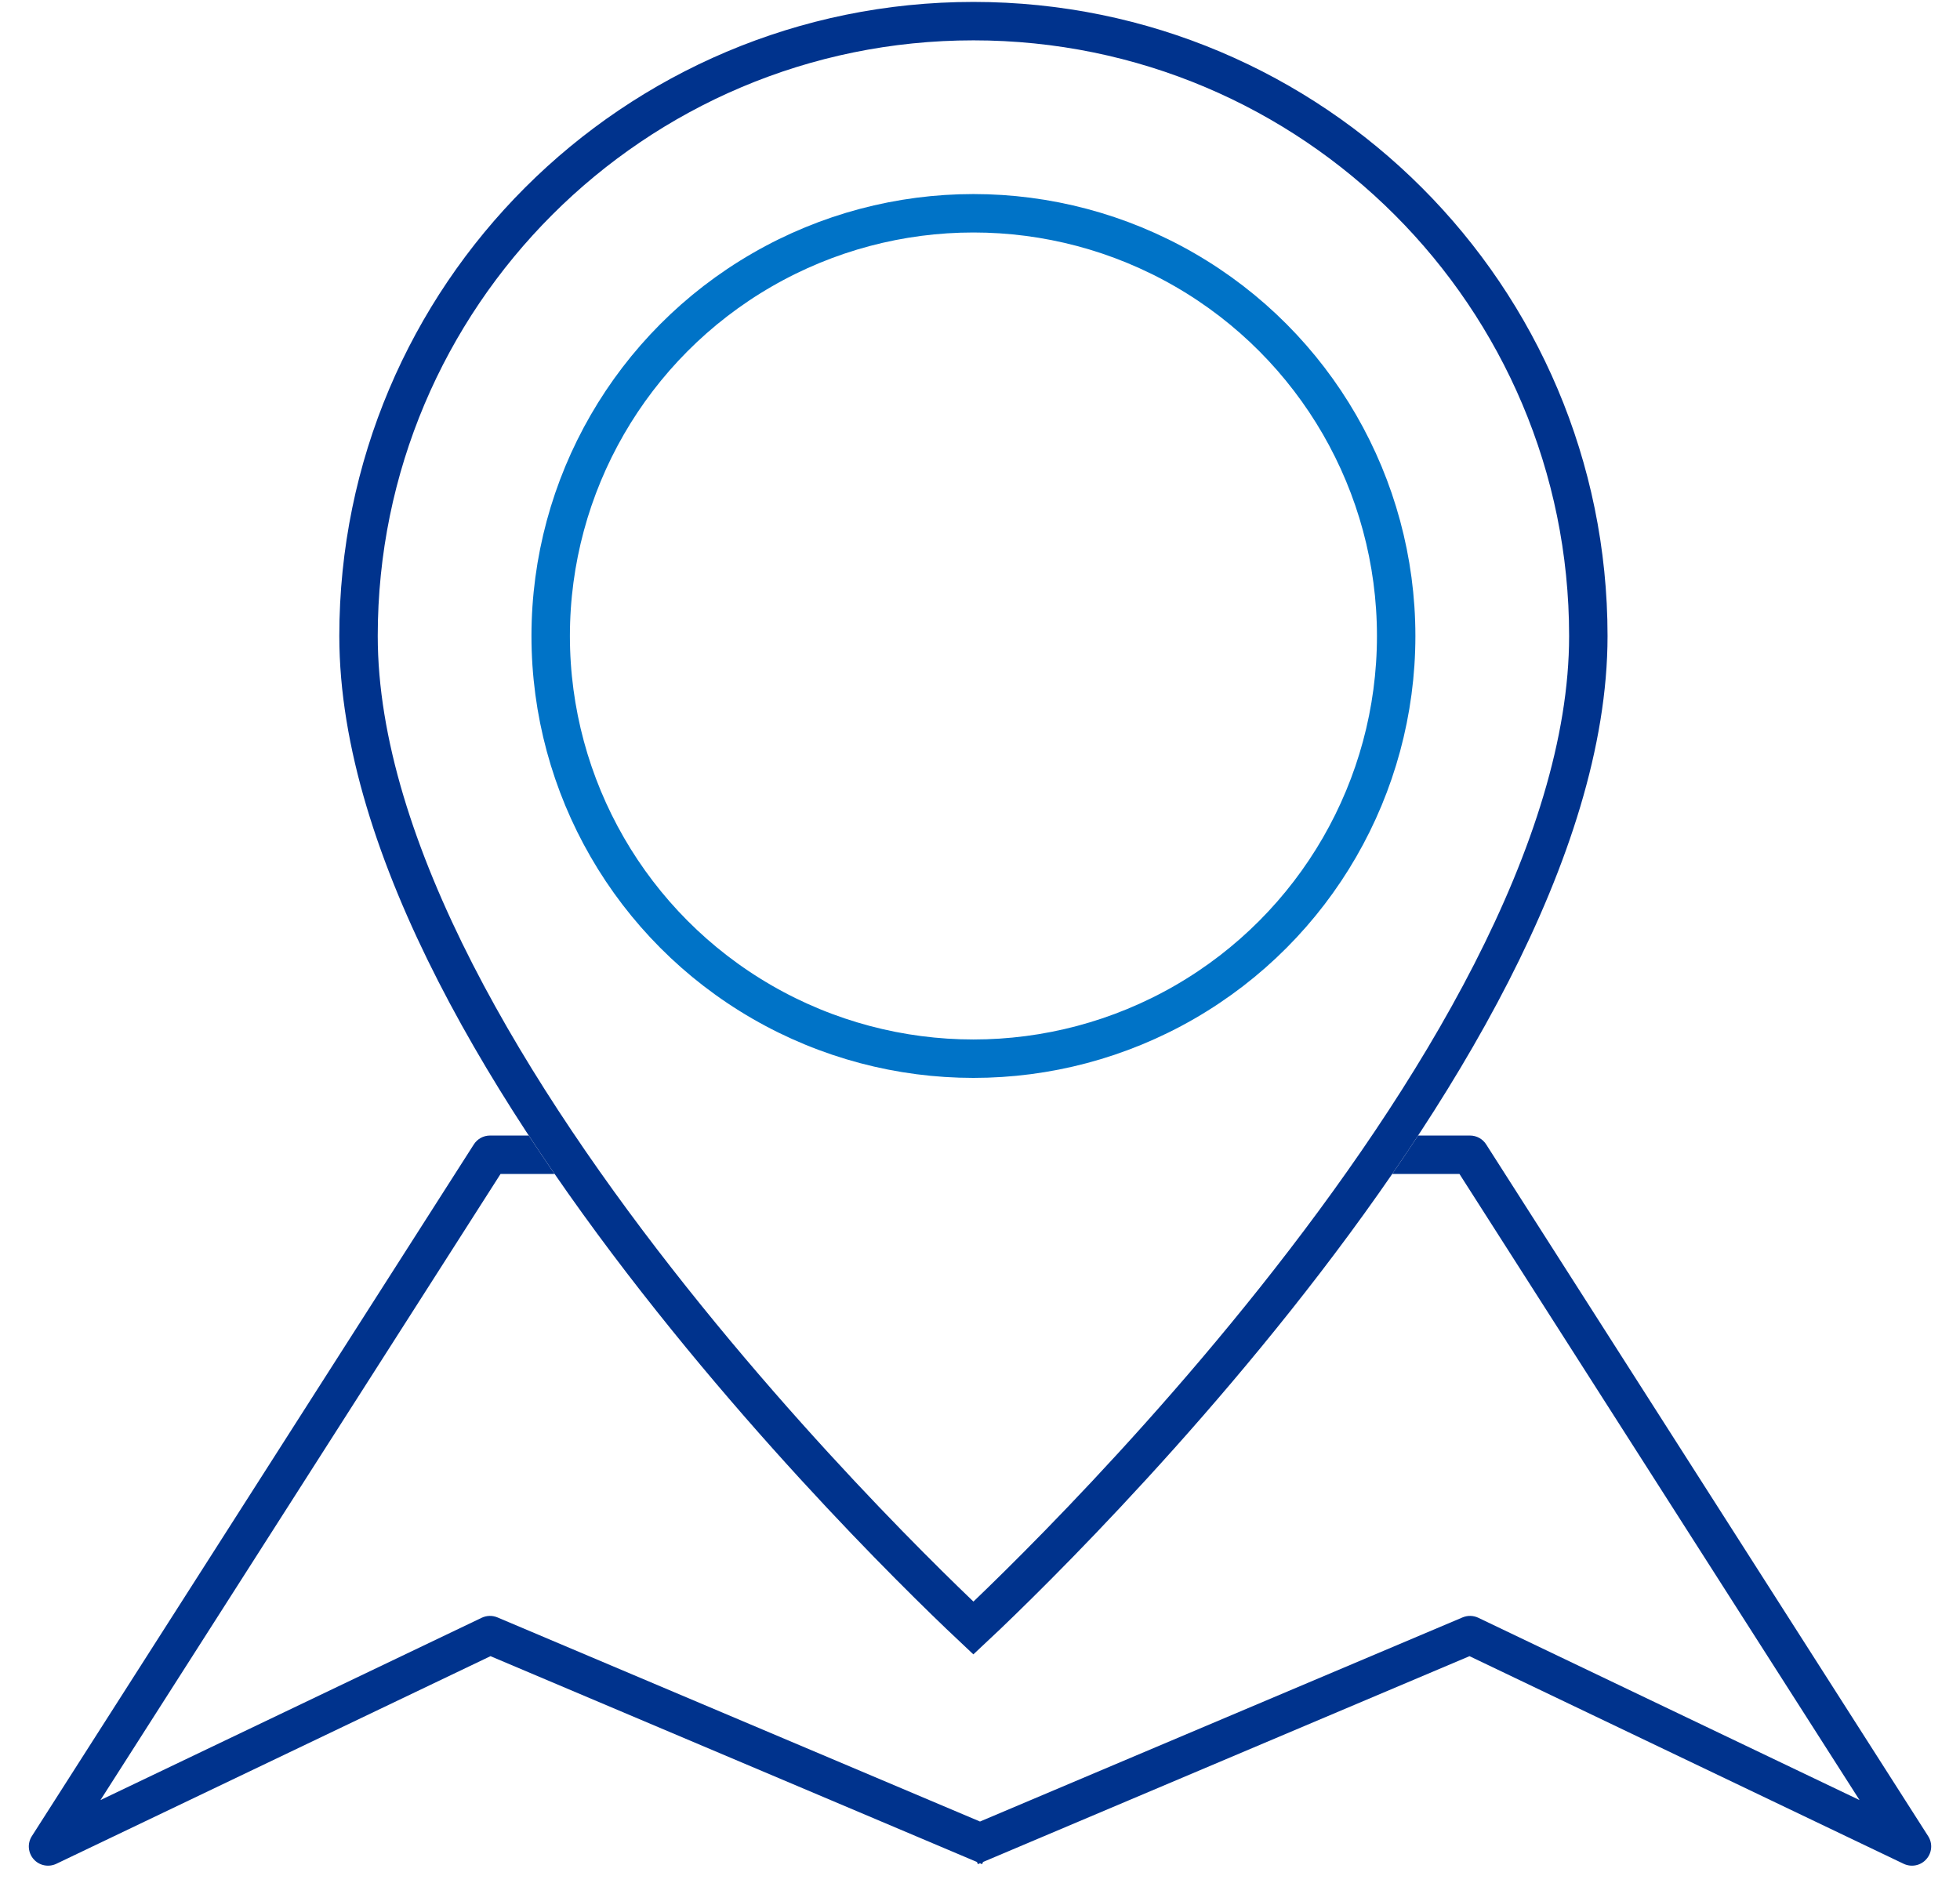 <svg width="51" height="49" viewBox="0 0 51 49" fill="none" xmlns="http://www.w3.org/2000/svg">
<circle cx="25.329" cy="16.55" r="11" stroke="#0073C7"/>
<path fill-rule="evenodd" clip-rule="evenodd" d="M13.758 29.55H12.75C12.579 29.55 12.421 29.637 12.329 29.781L0.829 47.781C0.708 47.969 0.728 48.214 0.875 48.381C1.023 48.549 1.264 48.597 1.466 48.501L12.763 43.098L25.421 48.454L25.445 48.511L25.5 48.487L25.555 48.511L25.579 48.454L38.237 43.098L49.534 48.501C49.736 48.597 49.977 48.549 50.124 48.381C50.273 48.214 50.292 47.969 50.171 47.781L38.671 29.781C38.58 29.637 38.421 29.55 38.25 29.55H36.899C36.678 29.886 36.454 30.22 36.226 30.55H37.976L48.386 46.843L38.466 42.099C38.337 42.037 38.187 42.034 38.055 42.09L25.5 47.401L12.945 42.09C12.813 42.034 12.664 42.037 12.534 42.099L2.614 46.843L13.024 30.55H14.431C14.204 30.22 13.979 29.886 13.758 29.55Z" fill="#00338D"/>
<path d="M41.329 16.55C41.329 19.313 40.335 22.325 38.806 25.314C37.279 28.298 35.238 31.223 33.188 33.801C31.139 36.378 29.088 38.6 27.549 40.178C26.78 40.966 26.14 41.593 25.692 42.022C25.551 42.157 25.43 42.273 25.329 42.367C25.229 42.273 25.107 42.157 24.966 42.022C24.518 41.593 23.878 40.966 23.109 40.178C21.57 38.6 19.52 36.378 17.471 33.801C15.42 31.223 13.379 28.298 11.852 25.314C10.323 22.325 9.329 19.313 9.329 16.55C9.329 7.713 16.492 0.55 25.329 0.55C34.166 0.55 41.329 7.713 41.329 16.55Z" stroke="#00338D"/>
</svg>

